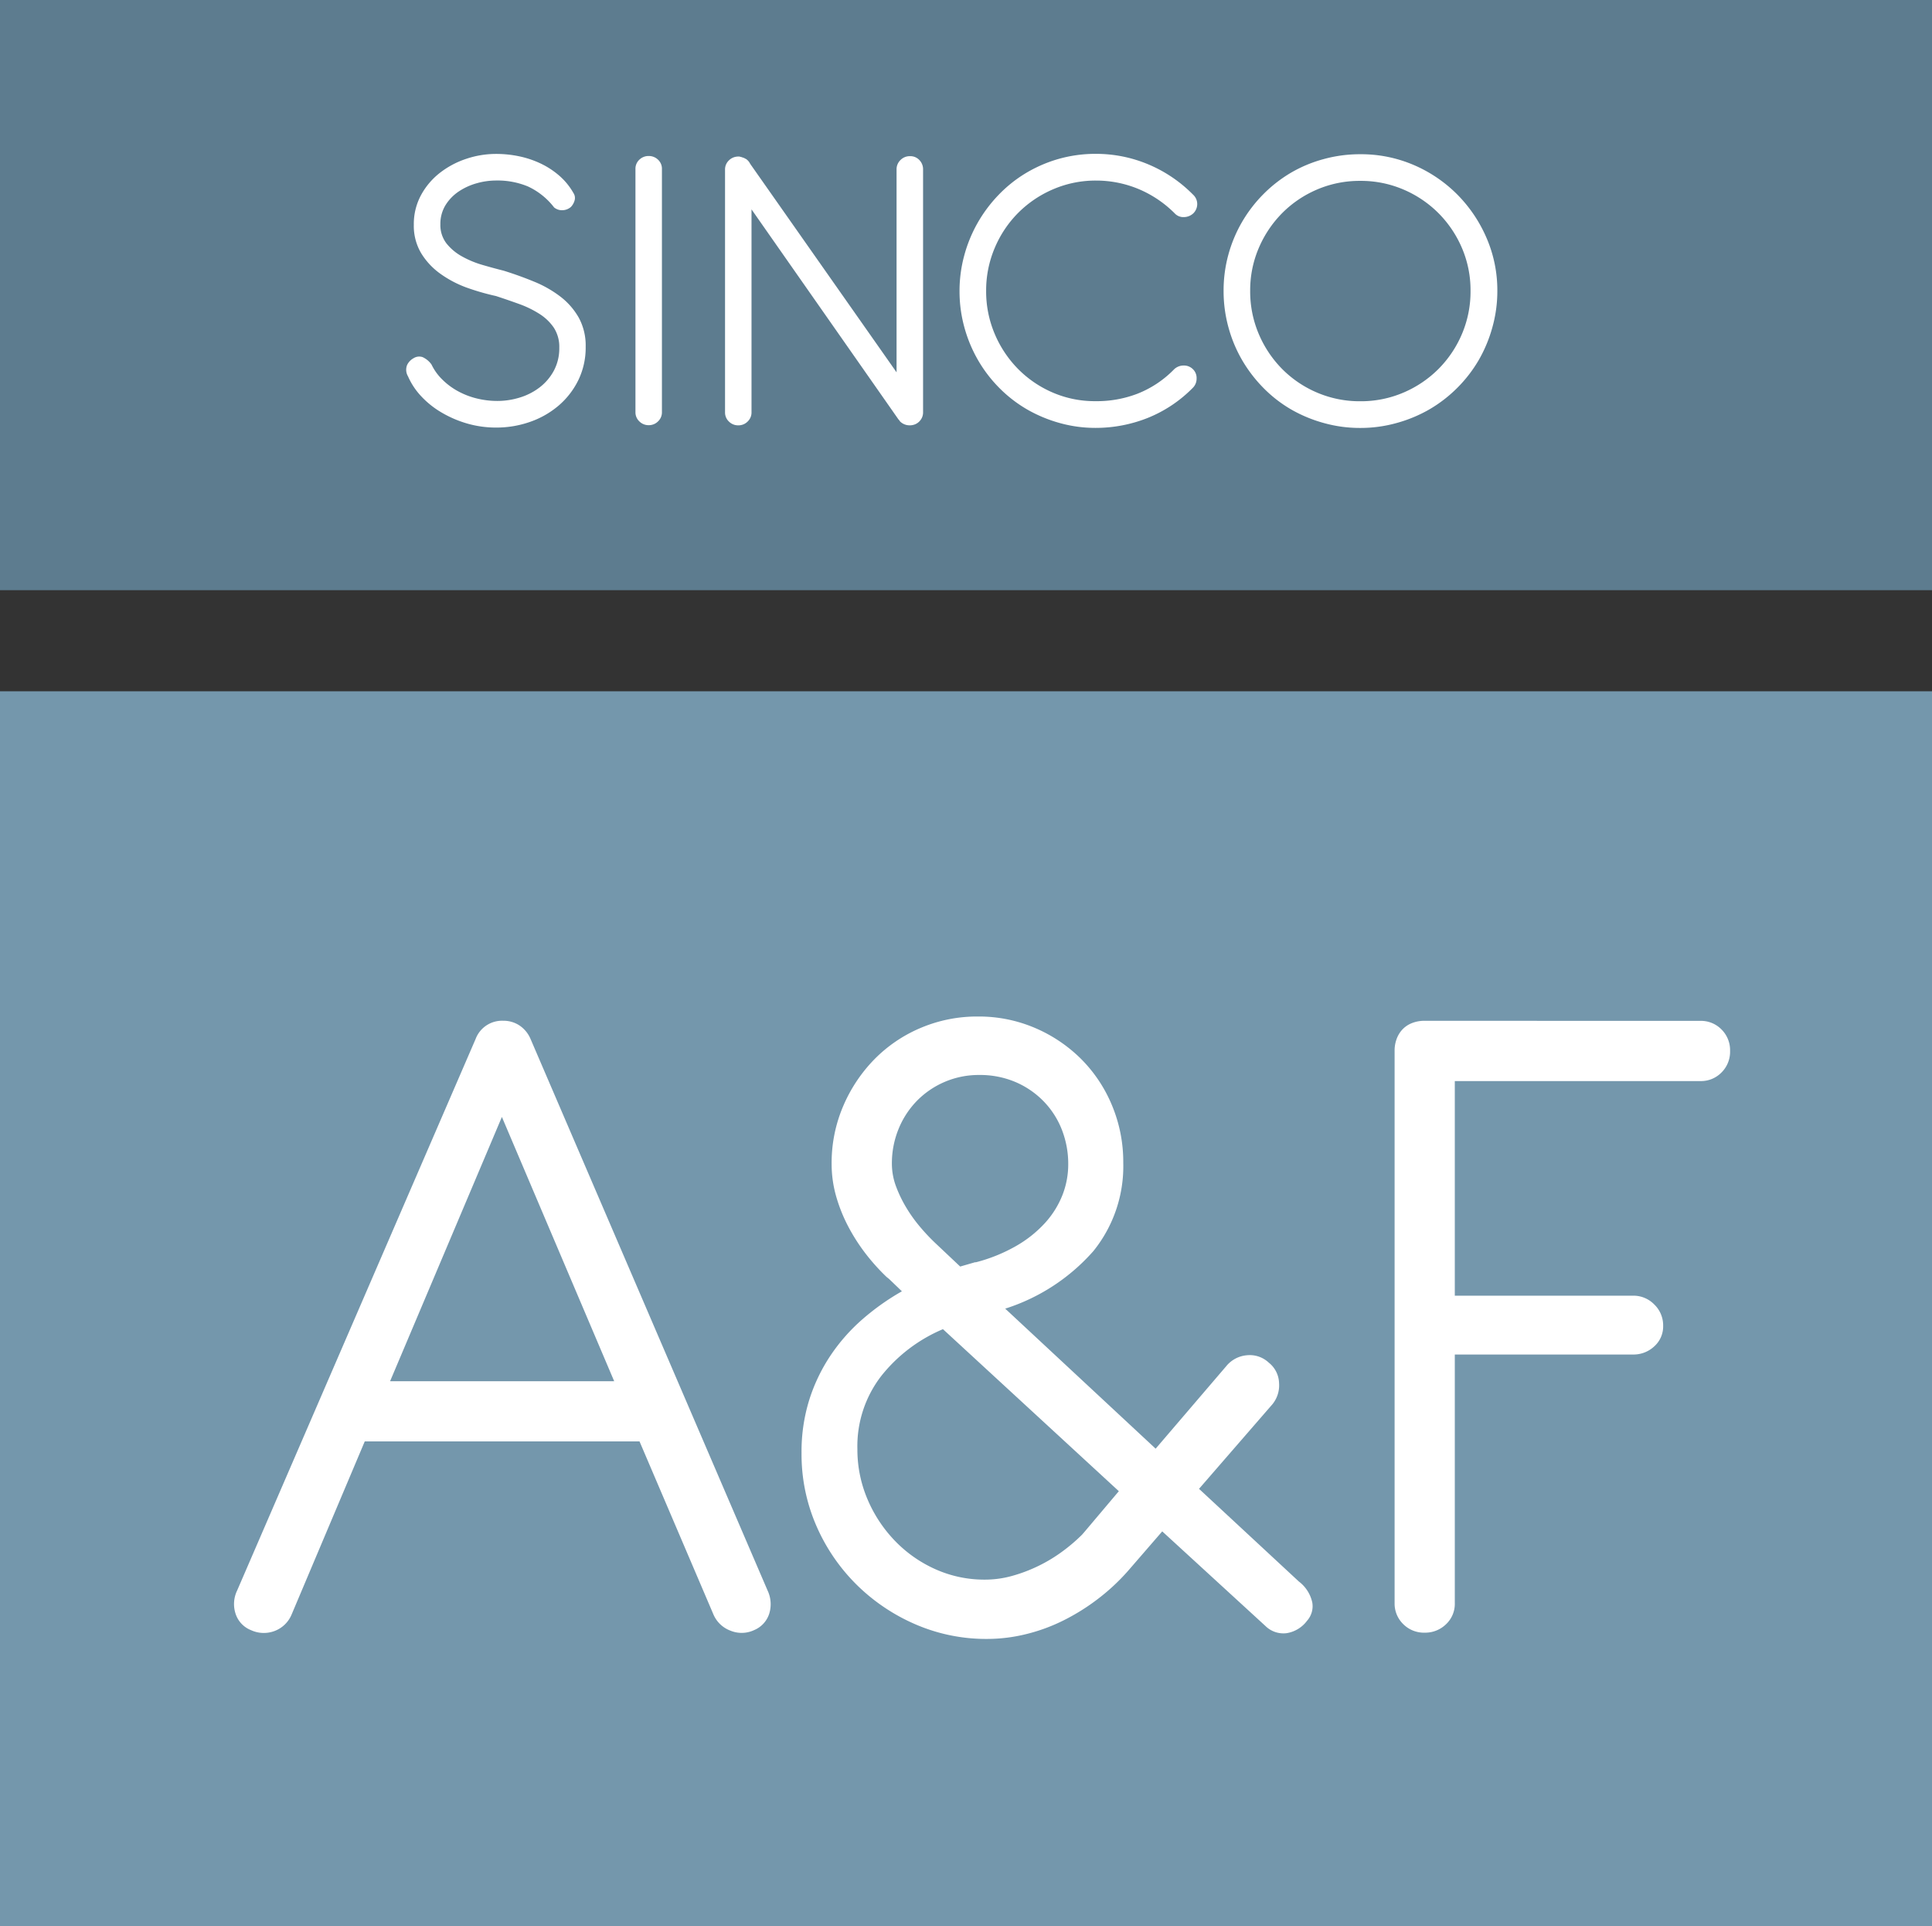 <svg xmlns="http://www.w3.org/2000/svg" width="70.633" height="70.418" viewBox="0 0 70.633 70.418"><rect x="0" y="0" width="70.633" height="70.418" fill="#333333" stroke="none"/><rect width="70.633" height="21.575" transform="translate(0 0)" fill="#5d7c8f"/><rect width="70.633" height="45.147" transform="translate(0 25.271)" fill="#7497ac"/><g transform="translate(14.846 5.627)"><path d="M1578.318-3379.845a3.991,3.991,0,0,1-.961-.515,2.558,2.558,0,0,1-.684-.746,1.953,1.953,0,0,1-.261-1.026,2.223,2.223,0,0,1,.261-1.08,2.607,2.607,0,0,1,.688-.815,3.2,3.2,0,0,1,.965-.515,3.41,3.41,0,0,1,1.092-.18,4.06,4.06,0,0,1,.869.092,3.5,3.5,0,0,1,.792.273,2.992,2.992,0,0,1,.669.446,2.4,2.4,0,0,1,.5.619.324.324,0,0,1,.039.28.559.559,0,0,1-.131.227.479.479,0,0,1-.281.119.458.458,0,0,1-.334-.1,2.575,2.575,0,0,0-.953-.765,2.886,2.886,0,0,0-1.153-.219,2.6,2.6,0,0,0-.723.1,2.29,2.29,0,0,0-.657.3,1.65,1.65,0,0,0-.484.5,1.306,1.306,0,0,0-.188.7,1.1,1.1,0,0,0,.223.7,1.889,1.889,0,0,0,.565.473,3.554,3.554,0,0,0,.749.312q.407.119.776.211.569.177,1.111.4a4.163,4.163,0,0,1,.961.546,2.566,2.566,0,0,1,.673.769,2.127,2.127,0,0,1,.254,1.068,2.719,2.719,0,0,1-.265,1.211,2.9,2.9,0,0,1-.715.93,3.245,3.245,0,0,1-1.045.6,3.71,3.71,0,0,1-1.249.211,3.785,3.785,0,0,1-1.053-.146,4.057,4.057,0,0,1-.934-.4,3.269,3.269,0,0,1-.746-.592,2.558,2.558,0,0,1-.488-.734.469.469,0,0,1-.035-.411.554.554,0,0,1,.234-.25.387.387,0,0,1,.334-.042.8.8,0,0,1,.327.273,1.934,1.934,0,0,0,.4.553,2.536,2.536,0,0,0,.565.419,2.846,2.846,0,0,0,.684.265,3.135,3.135,0,0,0,.761.092,2.767,2.767,0,0,0,.811-.123,2.281,2.281,0,0,0,.726-.369,1.915,1.915,0,0,0,.523-.611,1.726,1.726,0,0,0,.2-.842,1.283,1.283,0,0,0-.2-.734,1.8,1.8,0,0,0-.531-.507,3.731,3.731,0,0,0-.745-.361q-.415-.15-.838-.288A8.758,8.758,0,0,1,1578.318-3379.845Z" transform="translate(-1576.129 3384.722)" fill="#fff"/><path d="M1648.463-3374.706a.453.453,0,0,1-.142.338.473.473,0,0,1-.342.139.473.473,0,0,1-.342-.139.453.453,0,0,1-.142-.338v-8.886a.449.449,0,0,1,.142-.342.479.479,0,0,1,.342-.135.48.48,0,0,1,.342.135.45.45,0,0,1,.142.342Z" transform="translate(-1639.109 3384.145)" fill="#fff"/><path d="M1676.333-3382.124l-.807-1.153a.434.434,0,0,1-.088-.234.56.56,0,0,1,.035-.253.51.51,0,0,1,.142-.2.342.342,0,0,1,.234-.085h.038a.878.878,0,0,1,.154.046h.015a.066.066,0,0,0,.031.019.072.072,0,0,1,.031.02l.031.015a.192.192,0,0,1,.042.039.587.587,0,0,0,.042.046l.023.039,5.381,7.664v-7.418a.467.467,0,0,1,.142-.342.475.475,0,0,1,.35-.142.451.451,0,0,1,.342.142.481.481,0,0,1,.135.342v8.878a.459.459,0,0,1-.111.307.468.468,0,0,1-.281.162.423.423,0,0,1-.092.008.49.49,0,0,1-.361-.146l-.031-.046-.023-.023-5.373-7.679v7.418a.453.453,0,0,1-.142.338.473.473,0,0,1-.342.139.473.473,0,0,1-.342-.139.453.453,0,0,1-.142-.338v-8.871a.454.454,0,0,1,.142-.338.473.473,0,0,1,.342-.139h.038a.675.675,0,0,1,.154.046h.015a.066.066,0,0,0,.031.019.072.072,0,0,1,.031.02.044.044,0,0,1,.031.015.445.445,0,0,1,.134.162.473.473,0,0,1,.05.215Z" transform="translate(-1663.705 3384.145)" fill="#fff"/><path d="M1757.064-3382.893a.477.477,0,0,1-.138.338.507.507,0,0,1-.35.142.428.428,0,0,1-.334-.135,4.105,4.105,0,0,0-1.345-.9,4.026,4.026,0,0,0-1.53-.3,3.925,3.925,0,0,0-1.564.315,4.048,4.048,0,0,0-1.28.861,4.035,4.035,0,0,0-.861,1.284,3.966,3.966,0,0,0-.315,1.576,3.964,3.964,0,0,0,.3,1.537,4.088,4.088,0,0,0,.838,1.284,4,4,0,0,0,1.268.88,3.878,3.878,0,0,0,1.595.327,4.144,4.144,0,0,0,1.522-.269,3.812,3.812,0,0,0,1.345-.892.5.5,0,0,1,.346-.142.462.462,0,0,1,.338.127.445.445,0,0,1,.142.346.47.47,0,0,1-.134.338,4.841,4.841,0,0,1-1.668,1.111,5.147,5.147,0,0,1-1.891.358,4.831,4.831,0,0,1-1.322-.181,5.127,5.127,0,0,1-1.192-.5,4.867,4.867,0,0,1-1.007-.781,4.971,4.971,0,0,1-.776-1.014,5.072,5.072,0,0,1-.5-1.2,4.947,4.947,0,0,1-.177-1.33,4.934,4.934,0,0,1,.169-1.284,5.1,5.1,0,0,1,.481-1.184,5.126,5.126,0,0,1,.757-1.022,4.855,4.855,0,0,1,1-.807,5,5,0,0,1,1.207-.527,4.941,4.941,0,0,1,1.38-.188,4.933,4.933,0,0,1,1.887.376,5.027,5.027,0,0,1,1.656,1.115A.465.465,0,0,1,1757.064-3382.893Z" transform="translate(-1728.14 3384.722)" fill="#fff"/><path d="M1837.486-3384.265a5.052,5.052,0,0,1,1.591,1.072,5.119,5.119,0,0,1,1.076,1.587,4.813,4.813,0,0,1,.4,1.945,4.9,4.9,0,0,1-.181,1.333,5.111,5.111,0,0,1-.5,1.2,5,5,0,0,1-.784,1.015,5,5,0,0,1-1.015.784,5.089,5.089,0,0,1-1.2.5,4.9,4.9,0,0,1-1.334.181,4.891,4.891,0,0,1-1.333-.181,5.091,5.091,0,0,1-1.2-.5,4.8,4.8,0,0,1-1.007-.784,5.139,5.139,0,0,1-.777-1.015,4.98,4.98,0,0,1-.5-1.2,4.984,4.984,0,0,1-.177-1.333,4.948,4.948,0,0,1,.177-1.33,4.994,4.994,0,0,1,.5-1.191,5.034,5.034,0,0,1,.777-1.011,4.968,4.968,0,0,1,1.007-.784,4.893,4.893,0,0,1,1.2-.5,4.985,4.985,0,0,1,1.333-.177A4.878,4.878,0,0,1,1837.486-3384.265Zm-3.521.9a4.006,4.006,0,0,0-1.276.861,4.092,4.092,0,0,0-.857,1.276,3.912,3.912,0,0,0-.315,1.568,3.958,3.958,0,0,0,.315,1.58,4.08,4.08,0,0,0,.857,1.28,4,4,0,0,0,1.276.861,3.963,3.963,0,0,0,1.58.315,3.945,3.945,0,0,0,1.572-.315,4.053,4.053,0,0,0,1.28-.861,4.048,4.048,0,0,0,.861-1.28,3.958,3.958,0,0,0,.315-1.58,3.912,3.912,0,0,0-.315-1.568,4.061,4.061,0,0,0-.861-1.276,4.059,4.059,0,0,0-1.28-.861,3.945,3.945,0,0,0-1.572-.315A3.963,3.963,0,0,0,1833.966-3383.366Z" transform="translate(-1800.657 3384.665)" fill="#fff"/></g><g transform="translate(8.555 37.16)"><path d="M1537.416-3099.626h-10.046l-2.673,6.325a1.09,1.09,0,0,1-.611.6,1.116,1.116,0,0,1-.874-.026.965.965,0,0,1-.568-.611,1.136,1.136,0,0,1,.061-.839l8.719-20.163a1.032,1.032,0,0,1,1.013-.664,1.047,1.047,0,0,1,.594.175,1.115,1.115,0,0,1,.4.489l8.666,20.163a1.168,1.168,0,0,1,.061.847.969.969,0,0,1-.55.6,1.07,1.07,0,0,1-.856.026,1.092,1.092,0,0,1-.629-.585Zm-9.12-2.2h8.194l-4.106-9.662Z" transform="translate(-1522.59 3115.159)" fill="#fff"/><path d="M1699.186-3100.388a6.334,6.334,0,0,1,.288-1.957,6.364,6.364,0,0,1,.786-1.625,6.731,6.731,0,0,1,1.162-1.311,8.846,8.846,0,0,1,1.433-1.014l-.472-.454-.088-.07a7.591,7.591,0,0,1-.725-.8,6.835,6.835,0,0,1-.646-.987,5.779,5.779,0,0,1-.463-1.127,4.3,4.3,0,0,1-.175-1.223,5.268,5.268,0,0,1,.419-2.1,5.562,5.562,0,0,1,1.136-1.712,5.21,5.21,0,0,1,1.695-1.153,5.27,5.27,0,0,1,2.1-.419,5.208,5.208,0,0,1,2.088.419,5.379,5.379,0,0,1,1.686,1.136,5.232,5.232,0,0,1,1.127,1.695,5.365,5.365,0,0,1,.411,2.1,4.933,4.933,0,0,1-1.092,3.224,7.2,7.2,0,0,1-3.224,2.105l5.5,5.119,2.586-3.022a1.089,1.089,0,0,1,.751-.393,1.013,1.013,0,0,1,.8.271.988.988,0,0,1,.375.751,1.091,1.091,0,0,1-.288.821l-2.638,3.04,3.652,3.39a1.306,1.306,0,0,1,.489.769.8.8,0,0,1-.192.664,1.157,1.157,0,0,1-.751.454.936.936,0,0,1-.769-.262l-3.774-3.46-1.241,1.433a7.6,7.6,0,0,1-1.092,1.022,7.817,7.817,0,0,1-1.267.795,6.53,6.53,0,0,1-1.38.507,5.973,5.973,0,0,1-1.415.175,6.507,6.507,0,0,1-2.647-.542,7,7,0,0,1-2.158-1.467,6.886,6.886,0,0,1-1.459-2.158A6.548,6.548,0,0,1,1699.186-3100.388Zm11.6,1.4-6.43-5.923a5.711,5.711,0,0,0-2.263,1.721,4.2,4.2,0,0,0-.865,2.665,4.625,4.625,0,0,0,.367,1.826,4.982,4.982,0,0,0,1,1.52,4.733,4.733,0,0,0,1.477,1.04,4.369,4.369,0,0,0,1.826.384,3.688,3.688,0,0,0,1-.14,5.6,5.6,0,0,0,.961-.367,5.594,5.594,0,0,0,.865-.524,6.3,6.3,0,0,0,.716-.611l.087-.1Zm-5.8-8.212.542-.157h.035a5.951,5.951,0,0,0,1.477-.6,4.354,4.354,0,0,0,1.057-.847,3.325,3.325,0,0,0,.629-1.013,3.068,3.068,0,0,0,.21-1.118,3.425,3.425,0,0,0-.236-1.275,3.106,3.106,0,0,0-.673-1.04,3.172,3.172,0,0,0-1.031-.7,3.306,3.306,0,0,0-1.31-.253,3.154,3.154,0,0,0-1.267.253,3.161,3.161,0,0,0-1.013.69,3.192,3.192,0,0,0-.673,1.031,3.317,3.317,0,0,0-.244,1.275,2.376,2.376,0,0,0,.157.839,4.655,4.655,0,0,0,.393.8,5.361,5.361,0,0,0,.524.716,7.118,7.118,0,0,0,.533.559Z" transform="translate(-1678.437 3116.34)" fill="#fff"/><path d="M1894.915-3115a1.047,1.047,0,0,1,.769.314,1.066,1.066,0,0,1,.314.786,1.068,1.068,0,0,1-.314.787,1.047,1.047,0,0,1-.769.314h-8.981v7.845h6.517a1.061,1.061,0,0,1,.777.323,1.06,1.06,0,0,1,.323.777.976.976,0,0,1-.323.751,1.108,1.108,0,0,1-.777.3h-6.517v9.085a1.023,1.023,0,0,1-.323.777,1.09,1.09,0,0,1-.778.306,1.067,1.067,0,0,1-.786-.314,1.045,1.045,0,0,1-.314-.769v-20.215a1.205,1.205,0,0,1,.061-.367,1.032,1.032,0,0,1,.192-.349.949.949,0,0,1,.341-.253,1.211,1.211,0,0,1,.507-.1Z" transform="translate(-1841.302 3115.159)" fill="#fff"/></g></svg>